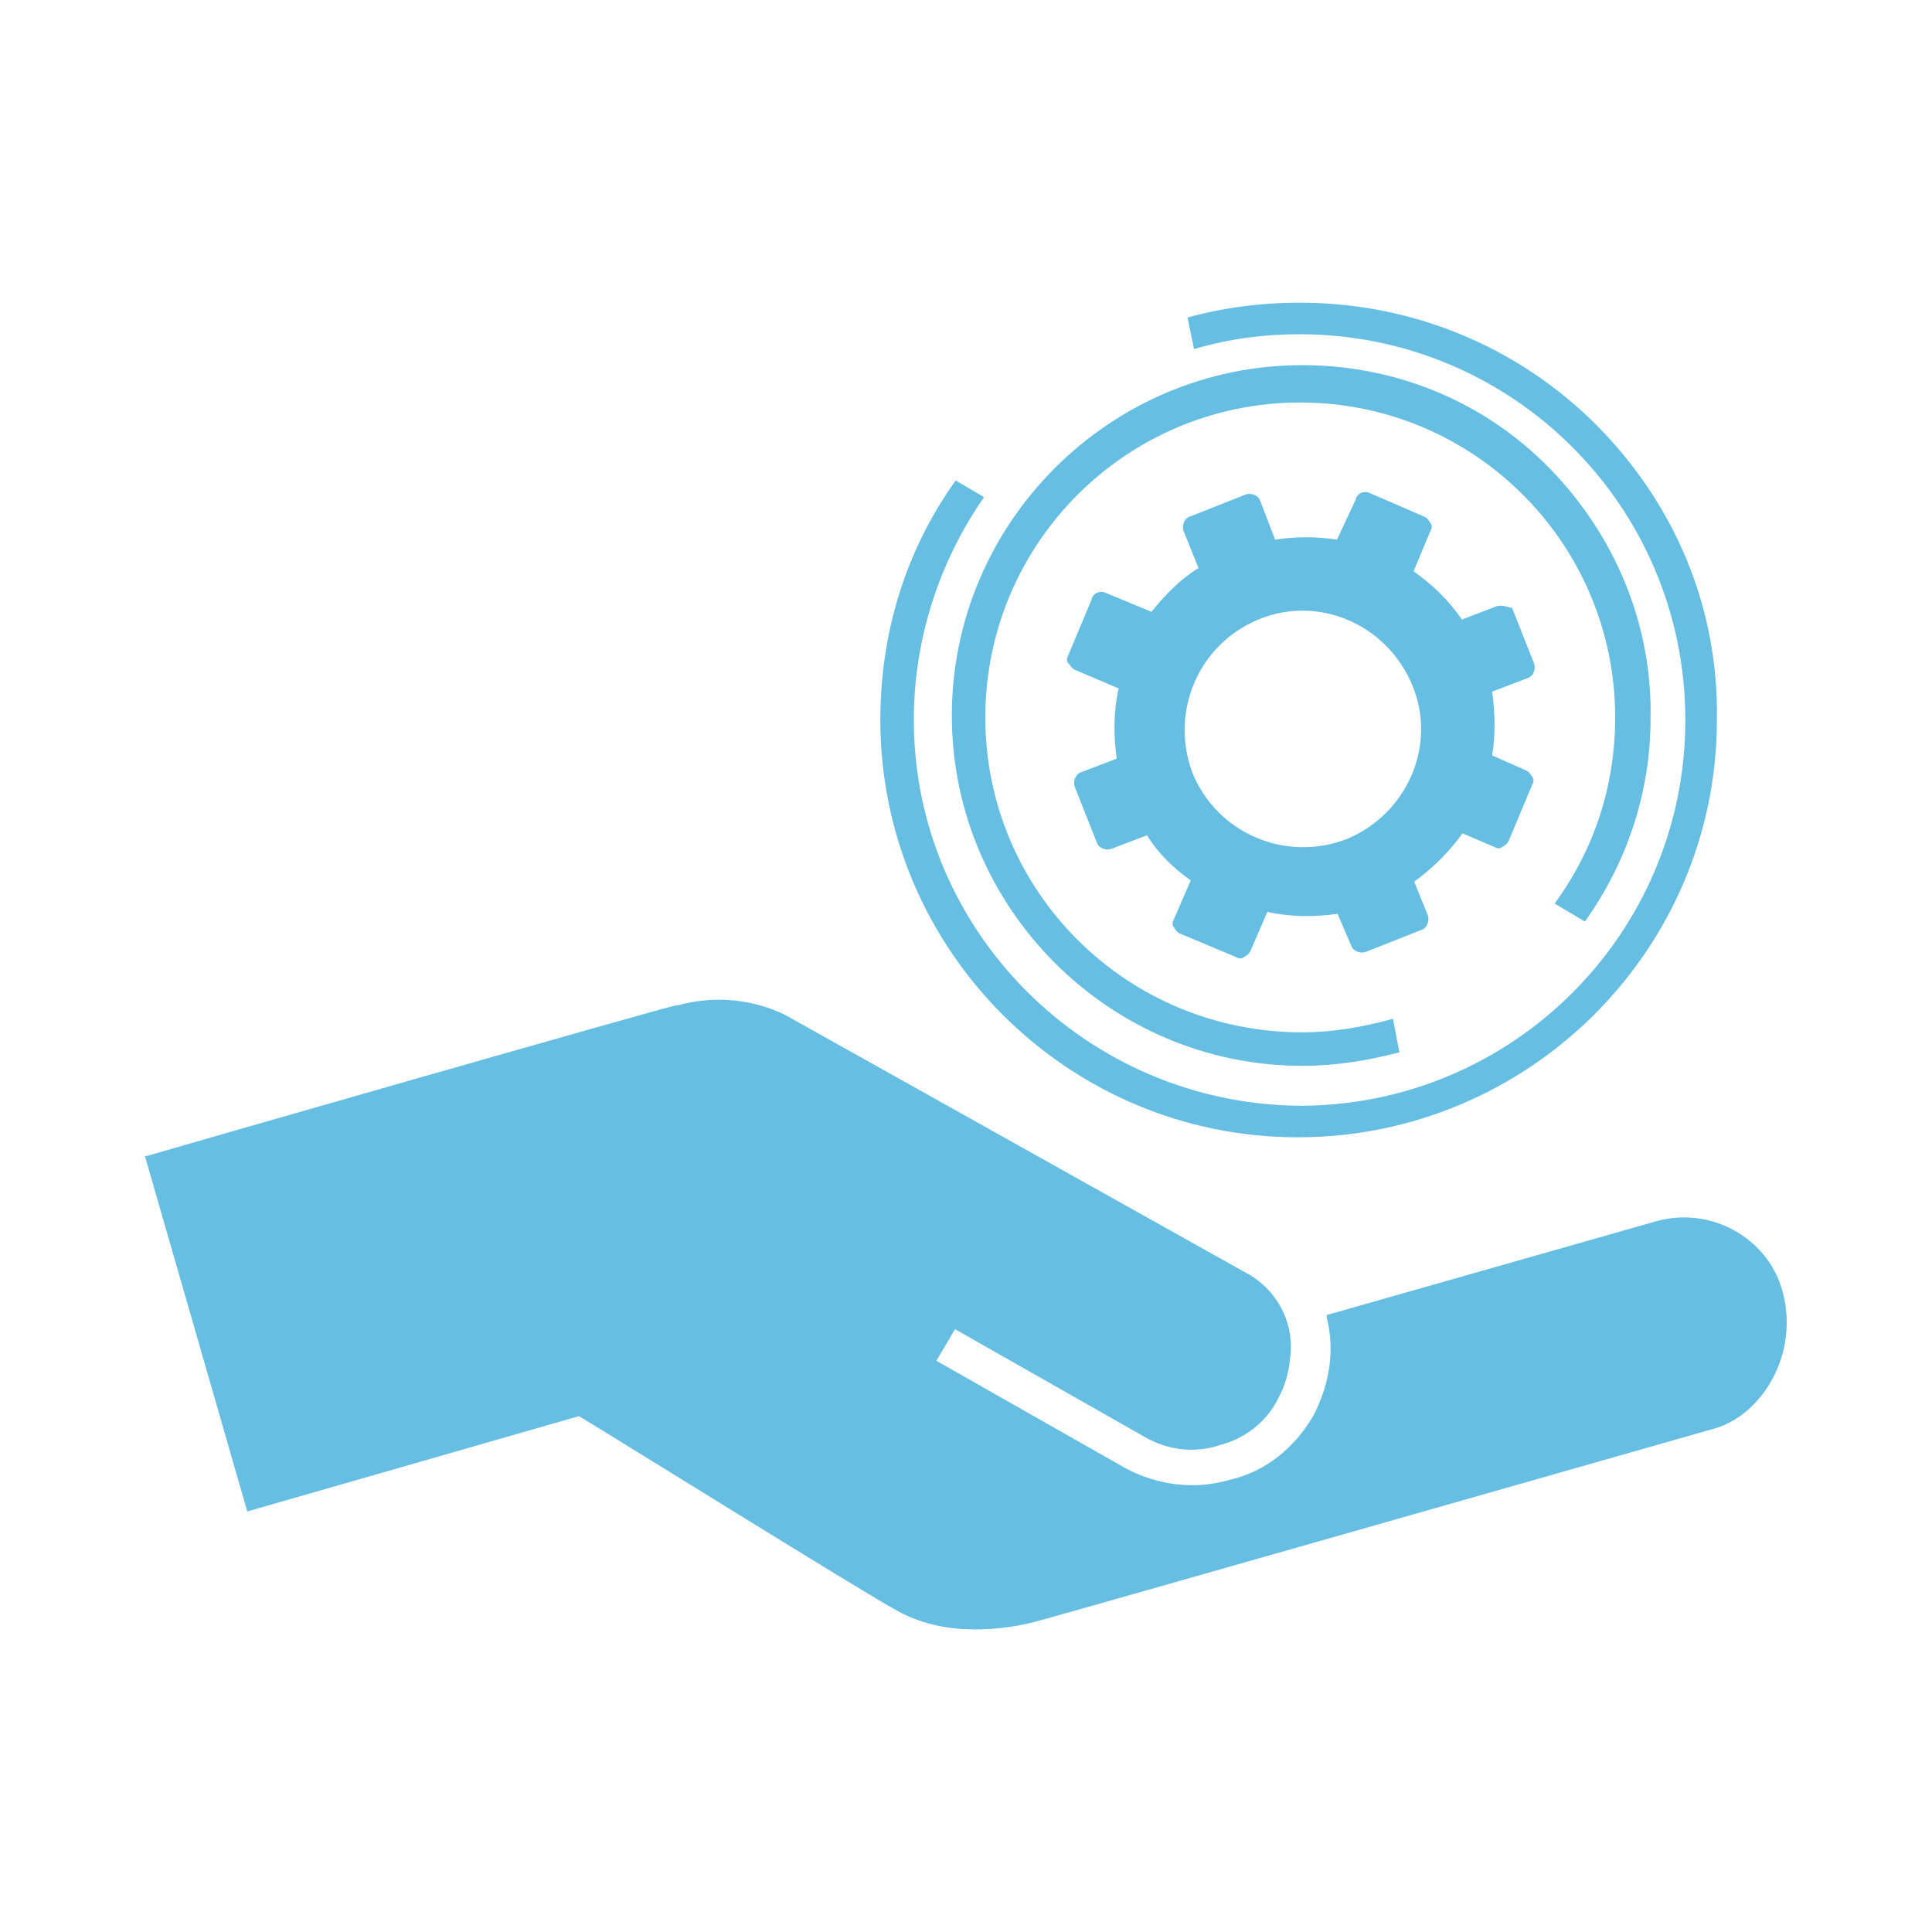 <?xml version="1.0" encoding="utf-8"?>
<!-- Generator: Adobe Illustrator 26.5.0, SVG Export Plug-In . SVG Version: 6.00 Build 0)  -->
<svg version="1.1" id="Layer_1" xmlns="http://www.w3.org/2000/svg" xmlns:xlink="http://www.w3.org/1999/xlink" x="0px" y="0px"
	 width="300px" height="300px" viewBox="0 0 300 300" style="enable-background:new 0 0 300 300;" xml:space="preserve">
<style type="text/css">
	.st0{fill:#67BEE3;}
</style>
<g>
	<path class="st0" d="M232.5,94.1l-5.5,2.1c-2.1-3.1-4.7-5.5-7.5-7.5l2.6-6.2c0.3-0.5,0.3-1,0-1.3c-0.3-0.5-0.5-0.8-1-1l-8.3-3.6
		c-1-0.5-2.1,0-2.3,1l-2.9,6.2c-3.1-0.5-6.5-0.5-9.6,0l-2.3-6c-0.3-1-1.6-1.3-2.3-1l-8.6,3.4c-1,0.3-1.3,1.6-1,2.3l2.3,5.7
		c-2.9,1.8-5.2,4.2-7.3,6.8l-7-2.9c-1-0.5-2.1,0-2.3,1l-3.6,8.6c-0.3,0.5-0.3,1,0,1.3c0.3,0.3,0.5,0.8,1,1l6.8,2.9
		c-0.8,3.6-0.8,7.3-0.3,10.9l-5.5,2.1c-1,0.3-1.3,1.6-1,2.3l3.4,8.6c0.3,1,1.6,1.3,2.3,1l5.5-2.1c1.8,2.9,4.2,5.2,6.8,7l-2.6,6
		c-0.3,0.5-0.3,1,0,1.3c0.3,0.5,0.5,0.8,1,1l8.6,3.6c0.5,0.3,1,0.3,1.3,0c0.5-0.3,0.8-0.5,1-1l2.6-6c3.6,0.8,7.3,0.8,10.9,0.3
		l2.1,4.9c0.3,1,1.6,1.3,2.3,1l8.6-3.4c1-0.3,1.3-1.6,1-2.3l-2.1-5.2c2.9-2.1,5.5-4.7,7.5-7.5l4.9,2.1c0.5,0.3,1,0.3,1.3,0
		c0.5-0.3,0.8-0.5,1-1l3.6-8.6c0.3-0.5,0.3-1,0-1.3c-0.3-0.5-0.5-0.8-1-1l-5.2-2.3c0.5-3.1,0.5-6.5,0-9.9l5.5-2.1
		c1-0.3,1.3-1.6,1-2.3l-3.4-8.6C234.6,94.4,233.3,93.9,232.5,94.1L232.5,94.1z M209.1,130.3c-9.4,3.6-20-0.8-23.9-10.2
		c-3.6-9.4,0.8-20,10.2-23.9c9.4-3.9,20,0.8,23.9,10.2C223.2,115.7,218.5,126.4,209.1,130.3z"/>
	<path class="st0" d="M257.3,189.6L206,204.2v0.3c1.3,5.2,0.5,10.4-2.1,15.4c-2.9,4.9-7.3,8.6-13,9.9c-5.5,1.6-11.2,0.8-16.1-1.8
		l-29.4-16.7l2.9-4.9l29.4,16.7c3.6,2.1,7.8,2.6,11.7,1.3c3.9-1,7.3-3.6,9.1-7.3c1-1.8,1.6-3.9,1.8-6c0.8-5.2-1.6-10.2-6-13
		L123,158.2c0,0-7.5-4.9-17.7-2.1H105c-1.8,0.3-78.9,22.4-82.2,23.4h-0.3l15.9,55.2l51.5-14.8c5.2,3.1,44.5,27.6,49.4,30.2
		c8.6,4.9,19.5,2.3,21.9,1.6c0.3,0,105.1-29.9,105.1-29.9c7.3-2.1,13.3-11.7,10.4-21.6C274.4,192.3,265.8,187.3,257.3,189.6
		L257.3,189.6z"/>
	<path class="st0" d="M246.1,143.1c6.5-9.1,10.2-20,10.2-31.5c0.3-14.6-5.5-28.4-15.6-38.8s-23.9-16.1-38.5-16.1
		c-29.9,0-54.4,24.5-54.4,54.4s24.5,54.4,54.4,54.4c5.2,0,10.2-0.8,15.1-2.1l-1-5.2c-4.7,1.3-9.4,2.1-14.1,2.1
		c-27.3,0-49.2-21.9-49.2-48.9s21.9-48.9,48.9-48.9s48.9,21.9,48.9,48.9c0,10.4-3.1,20.3-9.4,28.9L246.1,143.1z"/>
	<path class="st0" d="M247.9,66c-12.2-12.2-28.6-19-46.1-19c-6,0-12,0.8-17.4,2.3l1,4.9c5.5-1.6,10.9-2.3,16.4-2.3
		c33.1,0,59.9,26.8,59.9,59.9s-26.8,59.9-59.9,59.9c-33.1-0.3-59.9-27.1-59.9-59.9c0-12.5,3.9-24.5,10.9-34.6l-4.4-2.6
		c-7.8,10.9-11.7,23.7-11.7,37.2c0,35.7,29.1,64.8,64.8,64.8c35.9,0,65.1-29.1,65.1-64.8C266.9,94.4,260.1,78.3,247.9,66L247.9,66z"
		/>
</g>
</svg>
